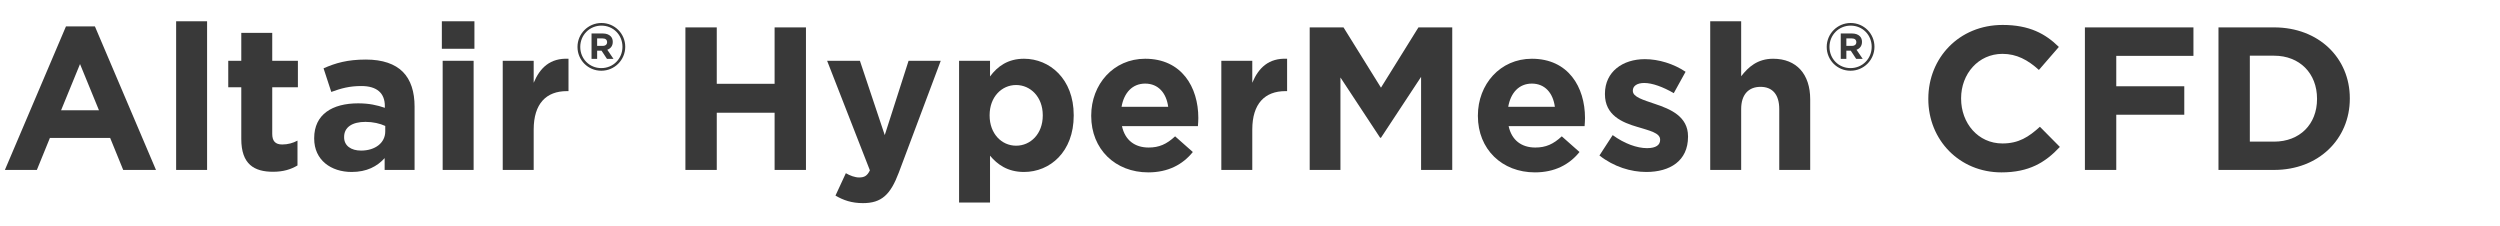 <?xml version="1.0" encoding="UTF-8" standalone="no"?>
<svg
   xmlns:dc="http://purl.org/dc/elements/1.1/"
   xmlns:cc="http://creativecommons.org/ns#"
   xmlns:rdf="http://www.w3.org/1999/02/22-rdf-syntax-ns#"
   xmlns:svg="http://www.w3.org/2000/svg"
   xmlns="http://www.w3.org/2000/svg"
   xmlns:sodipodi="http://sodipodi.sourceforge.net/DTD/sodipodi-0.dtd"
   xmlns:inkscape="http://www.inkscape.org/namespaces/inkscape"
   inkscape:version="1.0 (4035a4fb49, 2020-05-01)"
   sodipodi:docname="logoCFD_hw.svg"
   version="1.1"
   viewBox="0 0 884 80"
   id="Wordmarks">
  <defs
     id="defs45" />
  <sodipodi:namedview
     inkscape:current-layer="Wordmarks"
     inkscape:window-maximized="0"
     inkscape:window-y="0"
     inkscape:window-x="0"
     inkscape:cy="40"
     inkscape:cx="442"
     inkscape:zoom="1.3665158"
     showgrid="false"
     id="namedview43"
     inkscape:window-height="480"
     inkscape:window-width="828"
     inkscape:pageshadow="2"
     inkscape:pageopacity="0"
     guidetolerance="10"
     gridtolerance="10"
     objecttolerance="10"
     borderopacity="1"
     bordercolor="#666666"
     pagecolor="#ffffff" />
  <path
     id="path2"
     fill="#393939"
     d="m23.33,9.323h10.225l21.602,50.765h-11.593l-4.608-11.305h-21.314l-4.608,11.305H1.728L23.33,9.323Zm11.665,29.667l-6.697-16.346-6.696,16.346h13.393Z" />
  <path
     id="path4"
     fill="#393939"
     d="m62.28,7.523h10.945v52.564h-10.945V7.523Z" />
  <path
     id="path6"
     fill="#393939"
     d="m85.319,49.143v-18.289h-4.608v-9.361h4.608v-9.864h10.945v9.864h9.073v9.361h-9.073v16.489c0,2.521,1.08,3.744,3.528,3.744,2.016,0,3.816-.504,5.4-1.368v8.785c-2.304,1.368-4.968,2.232-8.641,2.232-6.697,0-11.233-2.665-11.233-11.594Z" />
  <path
     id="path8"
     fill="#393939"
     d="m111.094,48.999v-.145c0-8.424,6.409-12.312,15.553-12.312,3.888,0,6.697.647,9.433,1.584v-.648c0-4.536-2.809-7.057-8.281-7.057-4.177,0-7.129.793-10.657,2.089l-2.736-8.353c4.249-1.873,8.425-3.097,14.978-3.097,5.977,0,10.297,1.584,13.033,4.32,2.88,2.88,4.176,7.129,4.176,12.313v22.394h-10.585v-4.177c-2.664,2.953-6.336,4.896-11.665,4.896-7.272,0-13.249-4.176-13.249-11.809Zm25.13-2.521v-1.944c-1.872-.863-4.32-1.439-6.984-1.439-4.68,0-7.561,1.872-7.561,5.328v.144c0,2.953,2.448,4.681,5.977,4.681,5.112,0,8.568-2.808,8.568-6.769Z" />
  <path
     id="path10"
     fill="#393939"
     d="m156.238,7.523h11.521v9.721h-11.521V7.523Zm.288,13.969h10.945v38.596h-10.945V21.492Z" />
  <path
     id="path12"
     fill="#393939"
     d="m177.765,21.492h10.945v7.777c2.232-5.329,5.833-8.785,12.313-8.497v11.449h-.576c-7.273,0-11.737,4.393-11.737,13.609v14.257h-10.945V21.492Z" />
  <path
     id="path14"
     fill="#393939"
     d="m204.201,16.617v-.046c0-4.594,3.73-8.44,8.463-8.44s8.417,3.801,8.417,8.394v.047c0,4.593-3.73,8.44-8.464,8.44-4.733,0-8.416-3.801-8.416-8.395Zm15.901-.046v-.047c0-4.127-3.194-7.461-7.438-7.461-4.267,0-7.484,3.381-7.484,7.508v.046c0,4.127,3.194,7.461,7.438,7.461,4.267,0,7.484-3.38,7.484-7.507Zm-10.935-4.733h3.987c1.212,0,2.145.35,2.774.979.49.489.746,1.166.746,1.958v.047c0,1.445-.792,2.355-1.935,2.774l2.191,3.218h-2.308l-1.912-2.891h-1.562v2.891h-1.981v-8.977Zm3.963,4.384c1.002,0,1.539-.536,1.539-1.282v-.047c0-.863-.606-1.306-1.585-1.306h-1.936v2.635h1.982Z" />
  <path
     id="path16"
     fill="#393939"
     d="m242.36,9.684h11.089v19.945h20.45V9.684h11.089v50.404h-11.089v-20.233h-20.45v20.233h-11.089V9.684Z" />
  <path
     id="path18"
     fill="#393939"
     d="m321.274,21.492h11.376l-14.833,39.532c-2.952,7.849-6.12,10.801-12.673,10.801-3.96,0-6.913-1.009-9.721-2.664l3.672-7.921c1.44.864,3.241,1.512,4.681,1.512,1.872,0,2.88-.576,3.816-2.521l-15.122-38.739h11.593l8.785,26.282,8.425-26.282Z" />
  <path
     id="path20"
     fill="#393939"
     d="m339.127,21.492h10.945v5.545c2.664-3.601,6.336-6.265,12.024-6.265,9.001,0,17.569,7.057,17.569,19.945v.145c0,12.889-8.425,19.945-17.569,19.945-5.832,0-9.433-2.664-12.024-5.76v16.562h-10.945V21.492Zm29.595,19.37v-.145c0-6.408-4.32-10.656-9.433-10.656-5.113,0-9.361,4.248-9.361,10.656v.145c0,6.408,4.248,10.657,9.361,10.657,5.112,0,9.433-4.177,9.433-10.657Z" />
  <path
     id="path22"
     fill="#393939"
     d="m385.854,41.006v-.144c0-11.017,7.849-20.09,19.081-20.09,12.89,0,18.794,10.009,18.794,20.954,0,.864-.072,1.872-.144,2.88h-26.858c1.08,4.969,4.536,7.561,9.433,7.561,3.672,0,6.337-1.152,9.36-3.96l6.265,5.544c-3.6,4.465-8.784,7.201-15.77,7.201-11.593,0-20.161-8.137-20.161-19.946Zm27.218-3.24c-.647-4.896-3.528-8.208-8.137-8.208-4.536,0-7.488,3.24-8.353,8.208h16.489Z" />
  <path
     id="path24"
     fill="#393939"
     d="m431.861,21.492h10.945v7.777c2.231-5.329,5.832-8.785,12.312-8.497v11.449h-.576c-7.272,0-11.736,4.393-11.736,13.609v14.257h-10.945V21.492Z" />
  <path
     id="path26"
     fill="#393939"
     d="m463.109,9.684h11.953l13.249,21.313,13.249-21.313h11.953v50.404h-11.018V27.181l-14.185,21.53h-.288l-14.041-21.313v32.69h-10.873V9.684Z" />
  <path
     id="path28"
     fill="#393939"
     d="m522.581,41.006v-.144c0-11.017,7.849-20.09,19.081-20.09,12.89,0,18.794,10.009,18.794,20.954,0,.864-.072,1.872-.144,2.88h-26.858c1.08,4.969,4.536,7.561,9.433,7.561,3.672,0,6.337-1.152,9.36-3.96l6.265,5.544c-3.6,4.465-8.784,7.201-15.77,7.201-11.593,0-20.161-8.137-20.161-19.946Zm27.218-3.24c-.647-4.896-3.528-8.208-8.137-8.208-4.536,0-7.488,3.24-8.353,8.208h16.489Z" />
  <path
     id="path30"
     fill="#393939"
     d="m565.563,54.976l4.681-7.201c4.176,3.024,8.568,4.608,12.169,4.608,3.168,0,4.608-1.151,4.608-2.88v-.144c0-2.377-3.744-3.169-7.993-4.465-5.4-1.584-11.521-4.104-11.521-11.593v-.145c0-7.849,6.337-12.241,14.113-12.241,4.896,0,10.225,1.656,14.401,4.465l-4.177,7.561c-3.816-2.232-7.633-3.601-10.44-3.601-2.665,0-4.032,1.152-4.032,2.665v.144c0,2.16,3.672,3.168,7.849,4.608,5.4,1.8,11.665,4.393,11.665,11.449v.144c0,8.569-6.409,12.457-14.762,12.457-5.4,0-11.449-1.8-16.562-5.832Z" />
  <path
     id="path32"
     fill="#393939"
     d="m604.732,7.523h10.945v19.441c2.52-3.24,5.76-6.192,11.305-6.192,8.28,0,13.105,5.473,13.105,14.329v24.986h-10.945v-21.53c0-5.184-2.448-7.849-6.625-7.849-4.176,0-6.84,2.665-6.84,7.849v21.53h-10.945V7.523Z" />
  <path
     id="path34"
     fill="#393939"
     d="m645.926,16.617v-.046c0-4.594,3.73-8.44,8.464-8.44s8.417,3.801,8.417,8.394v.047c0,4.593-3.73,8.44-8.464,8.44-4.732,0-8.417-3.801-8.417-8.395Zm15.901-.046v-.047c0-4.127-3.194-7.461-7.438-7.461-4.267,0-7.484,3.381-7.484,7.508v.046c0,4.127,3.194,7.461,7.438,7.461,4.267,0,7.484-3.38,7.484-7.507Zm-10.935-4.733h3.986c1.213,0,2.146.35,2.775.979.489.489.746,1.166.746,1.958v.047c0,1.445-.793,2.355-1.936,2.774l2.191,3.218h-2.309l-1.911-2.891h-1.562v2.891h-1.981v-8.977Zm3.963,4.384c1.003,0,1.539-.536,1.539-1.282v-.047c0-.863-.605-1.306-1.585-1.306h-1.936v2.635h1.981Z" />
  <path
     id="path36"
     fill="#393939"
     d="m681.854,35.029v-.144c0-14.329,10.801-26.066,26.282-26.066,9.505,0,15.193,3.168,19.874,7.776l-7.057,8.137c-3.889-3.528-7.849-5.688-12.89-5.688-8.496,0-14.617,7.057-14.617,15.698v.144c0,8.641,5.977,15.842,14.617,15.842,5.761,0,9.289-2.305,13.249-5.905l7.057,7.129c-5.185,5.545-10.944,9.001-20.665,9.001-14.834,0-25.851-11.449-25.851-25.923Z" />
  <path
     id="path38"
     fill="#393939"
     d="m737.222,9.684h38.379v10.081h-27.29v10.729h24.05v10.081h-24.05v19.514h-11.089V9.684Z" />
  <path
     id="path40"
     fill="#393939"
     d="m784.453,9.684h19.657c15.842,0,26.786,10.873,26.786,25.059v.144c0,14.186-10.944,25.202-26.786,25.202h-19.657V9.684Zm11.089,10.009v30.387h8.568c9.073,0,15.193-6.12,15.193-15.05v-.144c0-8.929-6.12-15.193-15.193-15.193h-8.568Z" />
</svg>
